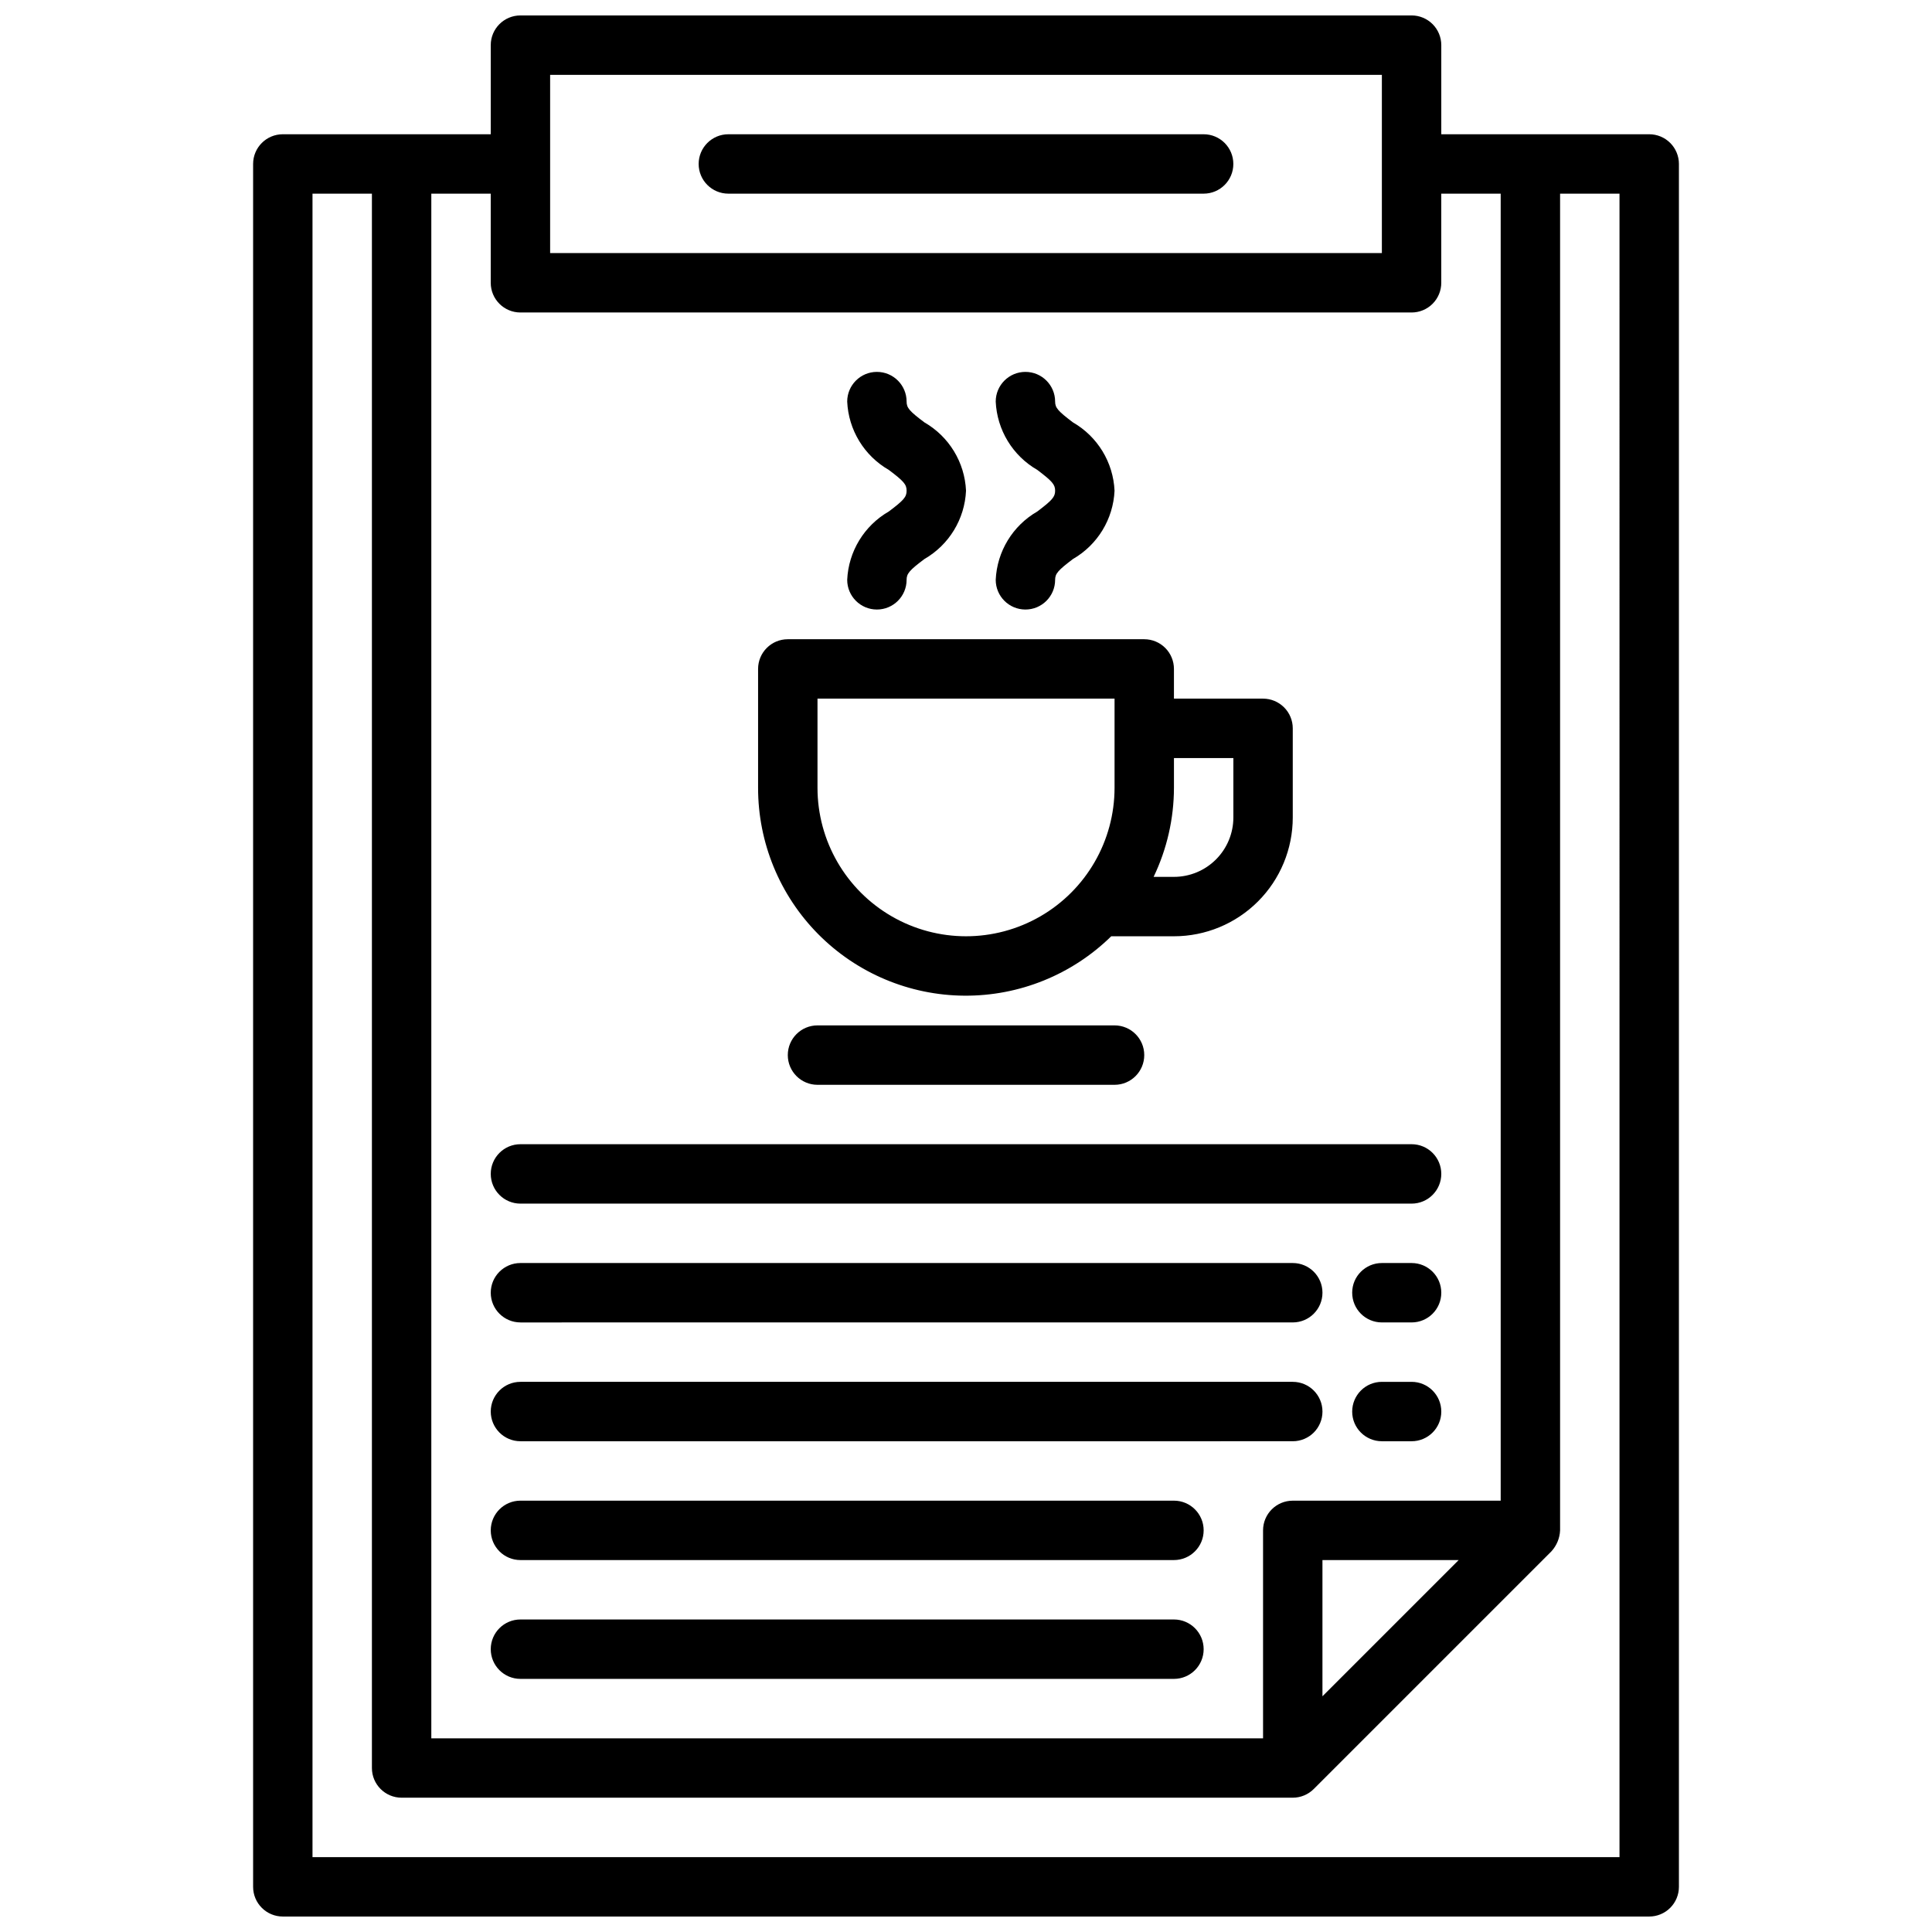 <?xml version="1.0" encoding="UTF-8"?>
<!-- Uploaded to: ICON Repo, www.iconrepo.com, Generator: ICON Repo Mixer Tools -->
<svg width="800px" height="800px" version="1.1" viewBox="144 144 512 512" xmlns="http://www.w3.org/2000/svg">
 <defs>
  <clipPath id="a">
   <path d="m211 148.09h378v503.81h-378z"/>
  </clipPath>
 </defs>
 <g clip-path="url(#a)">
  <path d="m329.15 187.45c0-4.348 3.527-7.871 7.875-7.871h125.95c4.348 0 7.871 3.523 7.871 7.871s-3.523 7.871-7.871 7.871h-125.95c-4.348 0-7.875-3.523-7.875-7.871zm259.78 0v456.58c0 2.086-0.828 4.09-2.305 5.566-1.477 1.477-3.477 2.305-5.566 2.305h-362.11c-4.348 0-7.871-3.523-7.871-7.871v-456.58c0-4.348 3.523-7.871 7.871-7.871h55.105v-23.617c0-4.348 3.523-7.871 7.871-7.871h236.16c2.09 0 4.09 0.828 5.566 2.305 1.477 1.477 2.305 3.481 2.305 5.566v23.617h55.105c2.09 0 4.09 0.828 5.566 2.305 1.477 1.477 2.305 3.481 2.305 5.566zm-299.14 23.617h220.42v-47.234h-220.42zm-31.488-15.746v409.35h220.42v-55.105c0-4.348 3.523-7.871 7.871-7.871h55.105v-346.37h-15.746v23.617c0 2.09-0.828 4.09-2.305 5.566-1.477 1.477-3.477 2.305-5.566 2.305h-236.16c-4.348 0-7.871-3.523-7.871-7.871v-23.617zm236.16 362.11v36.102l36.102-36.102zm78.723-362.11h-15.746v354.24c-0.09 2.07-0.906 4.039-2.305 5.566l-62.977 62.977c-1.477 1.477-3.477 2.305-5.566 2.305h-236.16c-4.348 0-7.871-3.523-7.871-7.871v-417.22h-15.746v440.84h346.37zm-154.29 84.23c-6.523 3.758-10.68 10.586-11.02 18.109 0 4.348 3.523 7.871 7.871 7.871 4.348 0 7.871-3.523 7.871-7.871 0-1.652 0.789-2.527 4.723-5.512 6.527-3.758 10.684-10.586 11.023-18.105-0.34-7.523-4.496-14.348-11.023-18.105-3.938-2.984-4.723-3.856-4.723-5.512 0-4.348-3.523-7.871-7.871-7.871-4.348 0-7.871 3.523-7.871 7.871 0.34 7.523 4.496 14.348 11.02 18.105 3.938 2.984 4.723 3.856 4.723 5.512 0 1.652-0.785 2.527-4.723 5.508zm-39.359 0c-6.523 3.758-10.68 10.586-11.02 18.109 0 4.348 3.523 7.871 7.871 7.871 4.348 0 7.871-3.523 7.871-7.871 0-1.652 0.746-2.527 4.723-5.512 6.527-3.758 10.684-10.586 11.023-18.105-0.34-7.523-4.496-14.348-11.023-18.105-3.977-2.984-4.723-3.856-4.723-5.512 0-4.348-3.523-7.871-7.871-7.871-4.348 0-7.871 3.523-7.871 7.871 0.34 7.523 4.496 14.348 11.02 18.105 3.977 2.984 4.723 3.856 4.723 5.512 0 1.652-0.746 2.527-4.723 5.508zm-34.637 73.211v-31.488c0-4.348 3.523-7.871 7.871-7.871h94.465c2.09 0 4.09 0.828 5.566 2.305 1.477 1.477 2.305 3.481 2.305 5.566v7.871h23.617c2.086 0 4.09 0.832 5.566 2.309 1.477 1.477 2.305 3.477 2.305 5.566v23.617-0.004c0 8.352-3.316 16.363-9.223 22.266-5.902 5.906-13.914 9.223-22.266 9.223h-16.617c-10.383 10.184-24.375 15.844-38.918 15.742-14.543-0.098-28.457-5.949-38.703-16.273-10.242-10.324-15.984-24.285-15.969-38.828zm110.21-7.871v7.871c-0.012 8.176-1.852 16.246-5.391 23.617h5.391c4.176 0 8.18-1.66 11.133-4.613 2.953-2.949 4.613-6.957 4.613-11.133v-15.742zm-94.465 7.871c0 14.062 7.504 27.055 19.684 34.086 12.176 7.031 27.18 7.031 39.359 0 12.176-7.031 19.68-20.023 19.68-34.086v-23.617h-78.723zm0 62.977c-4.348 0-7.871 3.523-7.871 7.871 0 4.348 3.523 7.875 7.871 7.875h78.723c4.348 0 7.871-3.527 7.871-7.875 0-4.348-3.523-7.871-7.871-7.871zm-78.719 47.234h236.16c4.348 0 7.871-3.527 7.871-7.875 0-4.348-3.523-7.871-7.871-7.871h-236.16c-4.348 0-7.871 3.523-7.871 7.871 0 4.348 3.523 7.875 7.871 7.875zm0 31.488 204.67-0.004c4.348 0 7.871-3.523 7.871-7.871s-3.523-7.871-7.871-7.871h-204.67c-4.348 0-7.871 3.523-7.871 7.871s3.523 7.871 7.871 7.871zm0 31.488 204.67-0.004c4.348 0 7.871-3.523 7.871-7.871s-3.523-7.871-7.871-7.871h-204.67c-4.348 0-7.871 3.523-7.871 7.871s3.523 7.871 7.871 7.871zm0 31.488 173.18-0.004c4.348 0 7.875-3.523 7.875-7.871s-3.527-7.871-7.875-7.871h-173.18c-4.348 0-7.871 3.523-7.871 7.871s3.523 7.871 7.871 7.871zm0 31.488 173.18-0.004c4.348 0 7.875-3.523 7.875-7.871 0-4.348-3.527-7.871-7.875-7.871h-173.18c-4.348 0-7.871 3.523-7.871 7.871 0 4.348 3.523 7.871 7.871 7.871zm236.16-110.21h-7.871c-4.348 0-7.871 3.523-7.871 7.871s3.523 7.871 7.871 7.871h7.871c4.348 0 7.871-3.523 7.871-7.871s-3.523-7.871-7.871-7.871zm0 31.488h-7.871c-4.348 0-7.871 3.523-7.871 7.871s3.523 7.871 7.871 7.871h7.871c4.348 0 7.871-3.523 7.871-7.871s-3.523-7.871-7.871-7.871z"/>
 </g>
</svg>